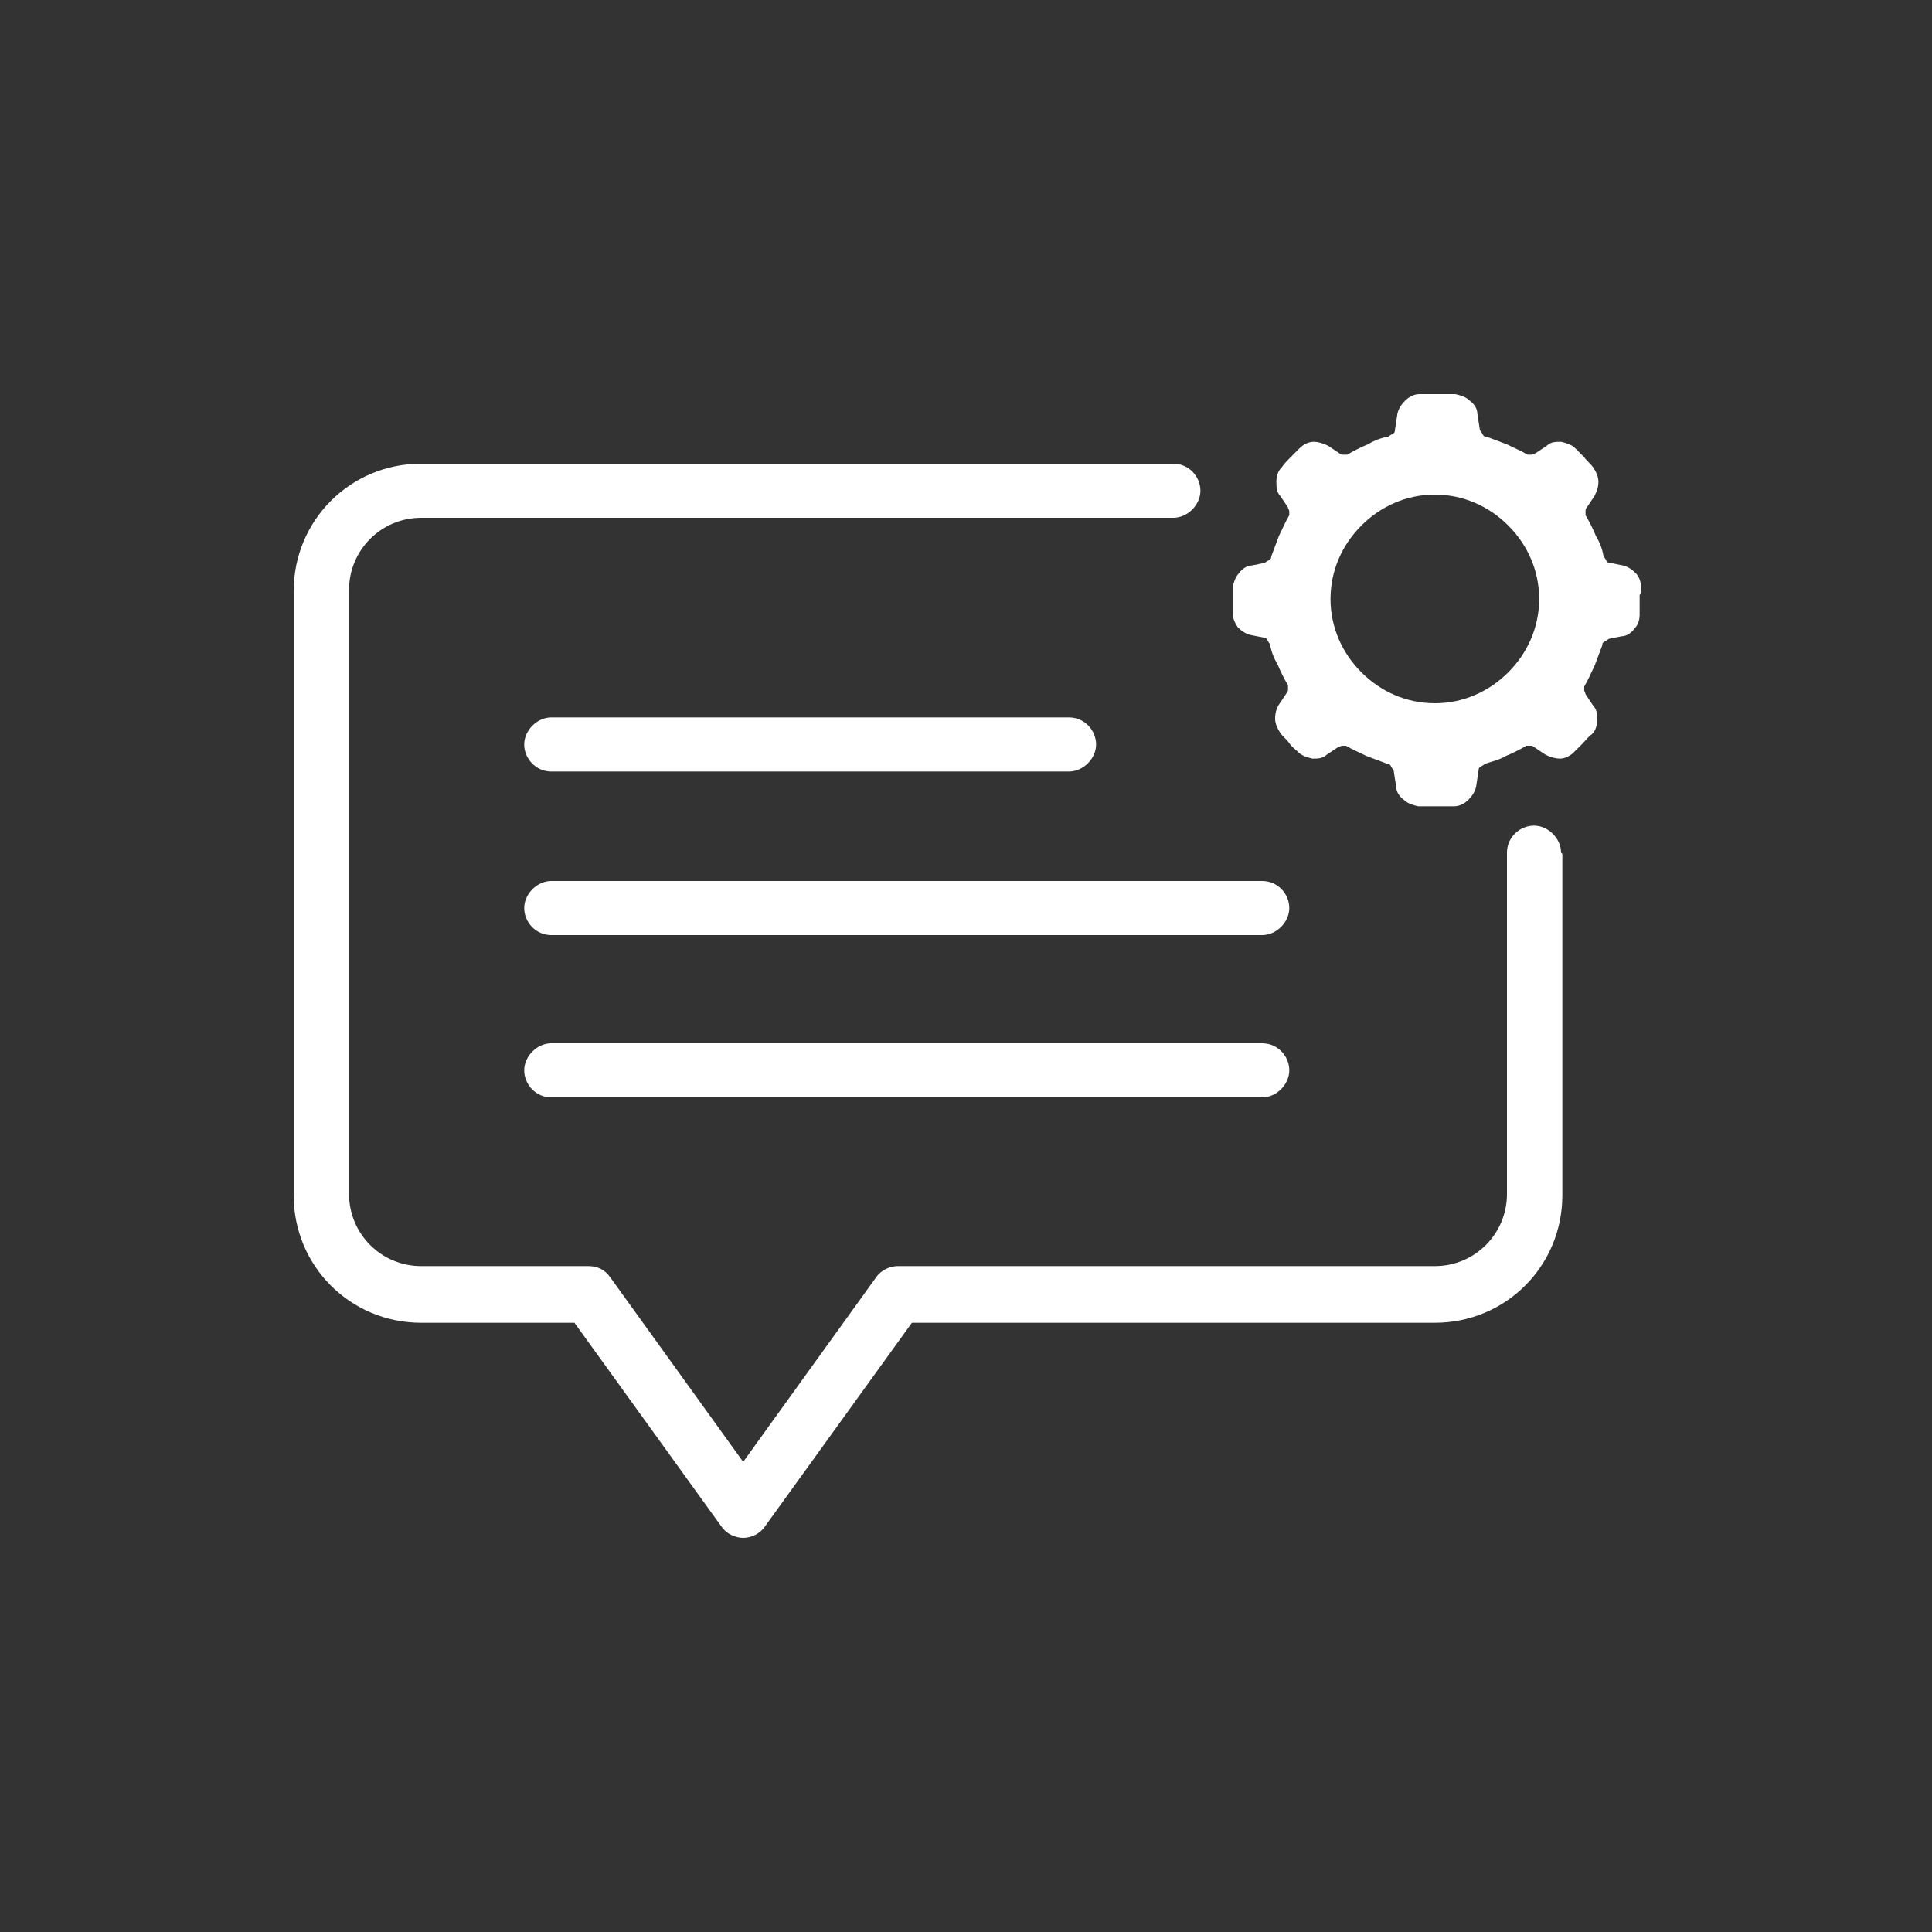 <?xml version="1.0" encoding="UTF-8"?>
<svg id="Layer_1" xmlns="http://www.w3.org/2000/svg" version="1.1" viewBox="0 0 150 150">
  <rect x="0" y="0" width="150" height="150" fill="#333333" stroke="none"/>
  <!-- Generator: Adobe Illustrator 30.1.0, SVG Export Plug-In . SVG Version: 2.1.1 Build 136)  -->
  <defs>
    <style>
      .st0 {
        fill: #fff;
      }
    </style>
  </defs>
  <path class="st0" d="M121.3,66.3v26.5c0,5.5-4.4,9.9-9.9,9.9h-40.6l-11.4,15.8c-.4.6-1.1.9-1.7.9s-1.3-.3-1.7-.9l-11.4-15.8h-11.9c-5.5,0-9.9-4.4-9.9-9.9v-46.9c0-5.5,4.4-9.9,9.9-9.9h58.4c1.2,0,2.1,1,2.1,2.1s-1,2.1-2.1,2.1h-58.4c-3.1,0-5.6,2.5-5.6,5.6v46.9c0,3.1,2.5,5.6,5.6,5.6h13c.7,0,1.3.3,1.7.9l10.3,14.3,10.3-14.3c.4-.6,1.1-.9,1.7-.9h41.7c3.1,0,5.6-2.5,5.6-5.6v-26.5c0-1.2,1-2.1,2.1-2.1s2.1,1,2.1,2.1h0ZM42.8,55.7h40.2c1.2,0,2.1,1,2.1,2.1s-1,2.1-2.1,2.1h-40.2c-1.2,0-2.1-1-2.1-2.1s1-2.1,2.1-2.1ZM42.8,68.4h55.2c1.2,0,2.1,1,2.1,2.1s-1,2.1-2.1,2.1h-55.2c-1.2,0-2.1-1-2.1-2.1s1-2.1,2.1-2.1ZM42.8,81h55.2c1.2,0,2.1,1,2.1,2.1s-1,2.1-2.1,2.1h-55.2c-1.2,0-2.1-1-2.1-2.1s1-2.1,2.1-2.1Z"/>
  <path class="st0" d="M127.4,46c0-.2,0-.4,0-.5,0-.4-.2-.8-.4-1,0,0,0,0,0,0-.3-.3-.6-.5-1-.6l-1-.2c-.1,0-.2,0-.3-.2h0s0,0,0,0c0,0-.1-.2-.2-.3-.1-.6-.3-1.1-.6-1.6-.2-.5-.5-1.1-.8-1.6,0-.1,0-.2,0-.3,0-.1,0-.2.1-.3l.6-.9h0c.2-.4.3-.7.3-1.1,0-.4-.2-.8-.4-1.1-.2-.3-.5-.5-.7-.8-.2-.2-.5-.5-.7-.7-.3-.3-.7-.4-1.1-.5-.4,0-.8,0-1.1.3l-.9.6c-.1,0-.2.1-.3.1-.1,0-.2,0-.3,0-.5-.3-1-.5-1.6-.8-.5-.2-1.1-.4-1.6-.6-.1,0-.2,0-.3-.2,0,0-.1-.2-.2-.3l-.2-1.3c0-.4-.3-.8-.6-1-.3-.3-.7-.4-1.1-.5-.2,0-.4,0-.7,0-.3,0-.5,0-.7,0s-.4,0-.7,0c-.3,0-.5,0-.7,0-.4,0-.8.2-1.1.5s-.5.6-.6,1l-.2,1.3c0,.1,0,.2-.2.3,0,0-.2.1-.3.2-.6.1-1.1.3-1.6.6-.5.2-1.1.5-1.6.8-.1,0-.2,0-.3,0-.1,0-.2,0-.3-.1l-.9-.6c-.4-.2-.8-.3-1.1-.3-.4,0-.8.2-1.1.5-.2.2-.5.5-.7.7-.2.2-.5.5-.7.8-.3.3-.4.7-.4,1.1,0,.4,0,.8.3,1.1h0s.6.9.6.9c0,0,0,0,0,0,0,.1.1.2.1.3,0,.1,0,.2,0,.3-.3.5-.5,1-.8,1.6-.2.5-.4,1.1-.6,1.6,0,.1,0,.2-.2.3h0c0,0-.2.1-.3.2l-1,.2c-.4,0-.8.3-1,.6-.3.3-.4.7-.5,1.1,0,.2,0,.3,0,.5,0,.2,0,.4,0,.5s0,.3,0,.5c0,.2,0,.4,0,.5,0,.4.2.8.4,1.1.3.3.6.5,1,.6l1,.2c.1,0,.2,0,.3.2,0,0,.1.2.2.3.1.6.3,1.1.6,1.6.2.5.5,1.1.8,1.6,0,.1,0,.2,0,.3,0,.1,0,.2-.1.3l-.6.9h0s0,0,0,0c-.2.3-.3.7-.3,1.1,0,.4.2.8.4,1.1.2.3.5.5.7.8.2.3.5.5.7.7.3.3.7.4,1.1.5.4,0,.8,0,1.1-.3l.9-.6c.1,0,.2-.1.3-.1.1,0,.2,0,.3,0,.5.3,1,.5,1.6.8.5.2,1.1.4,1.6.6.1,0,.2,0,.3.2,0,0,.1.2.2.3l.2,1.3c0,.4.3.8.6,1,.3.3.7.4,1.1.5.2,0,.4,0,.7,0,.3,0,.5,0,.7,0h0c.2,0,.4,0,.7,0,.3,0,.5,0,.7,0,.4,0,.8-.2,1.1-.5.3-.3.5-.6.6-1l.2-1.3c0-.1,0-.2.2-.3,0,0,.2-.1.3-.2.6-.2,1.1-.3,1.6-.6.5-.2,1.1-.5,1.6-.8.1,0,.2,0,.3,0,.1,0,.2,0,.3.1l.9.6c.4.2.8.3,1.1.3.4,0,.8-.2,1.1-.5.2-.2.5-.5.7-.7.2-.2.4-.5.7-.7,0,0,0,0,0,0,.3-.3.4-.7.4-1.1,0-.4,0-.8-.3-1.1h0s-.6-.9-.6-.9c0-.1-.1-.2-.1-.3,0-.1,0-.2,0-.3.3-.5.5-1,.8-1.6.2-.5.4-1.1.6-1.6,0-.1,0-.2.2-.3,0,0,.2-.1.3-.2l1-.2c.4,0,.8-.3,1-.6.3-.3.4-.7.4-1.1,0-.2,0-.3,0-.5,0-.2,0-.4,0-.5s0-.3,0-.5ZM117.1,52.2c-1.5,1.5-3.5,2.4-5.7,2.4s-4.2-.9-5.7-2.4c-1.5-1.5-2.4-3.5-2.4-5.7s.9-4.2,2.4-5.7c1.5-1.5,3.5-2.4,5.7-2.4s4.2.9,5.7,2.4c1.5,1.5,2.4,3.5,2.4,5.7s-.9,4.2-2.4,5.7Z"/>
</svg>